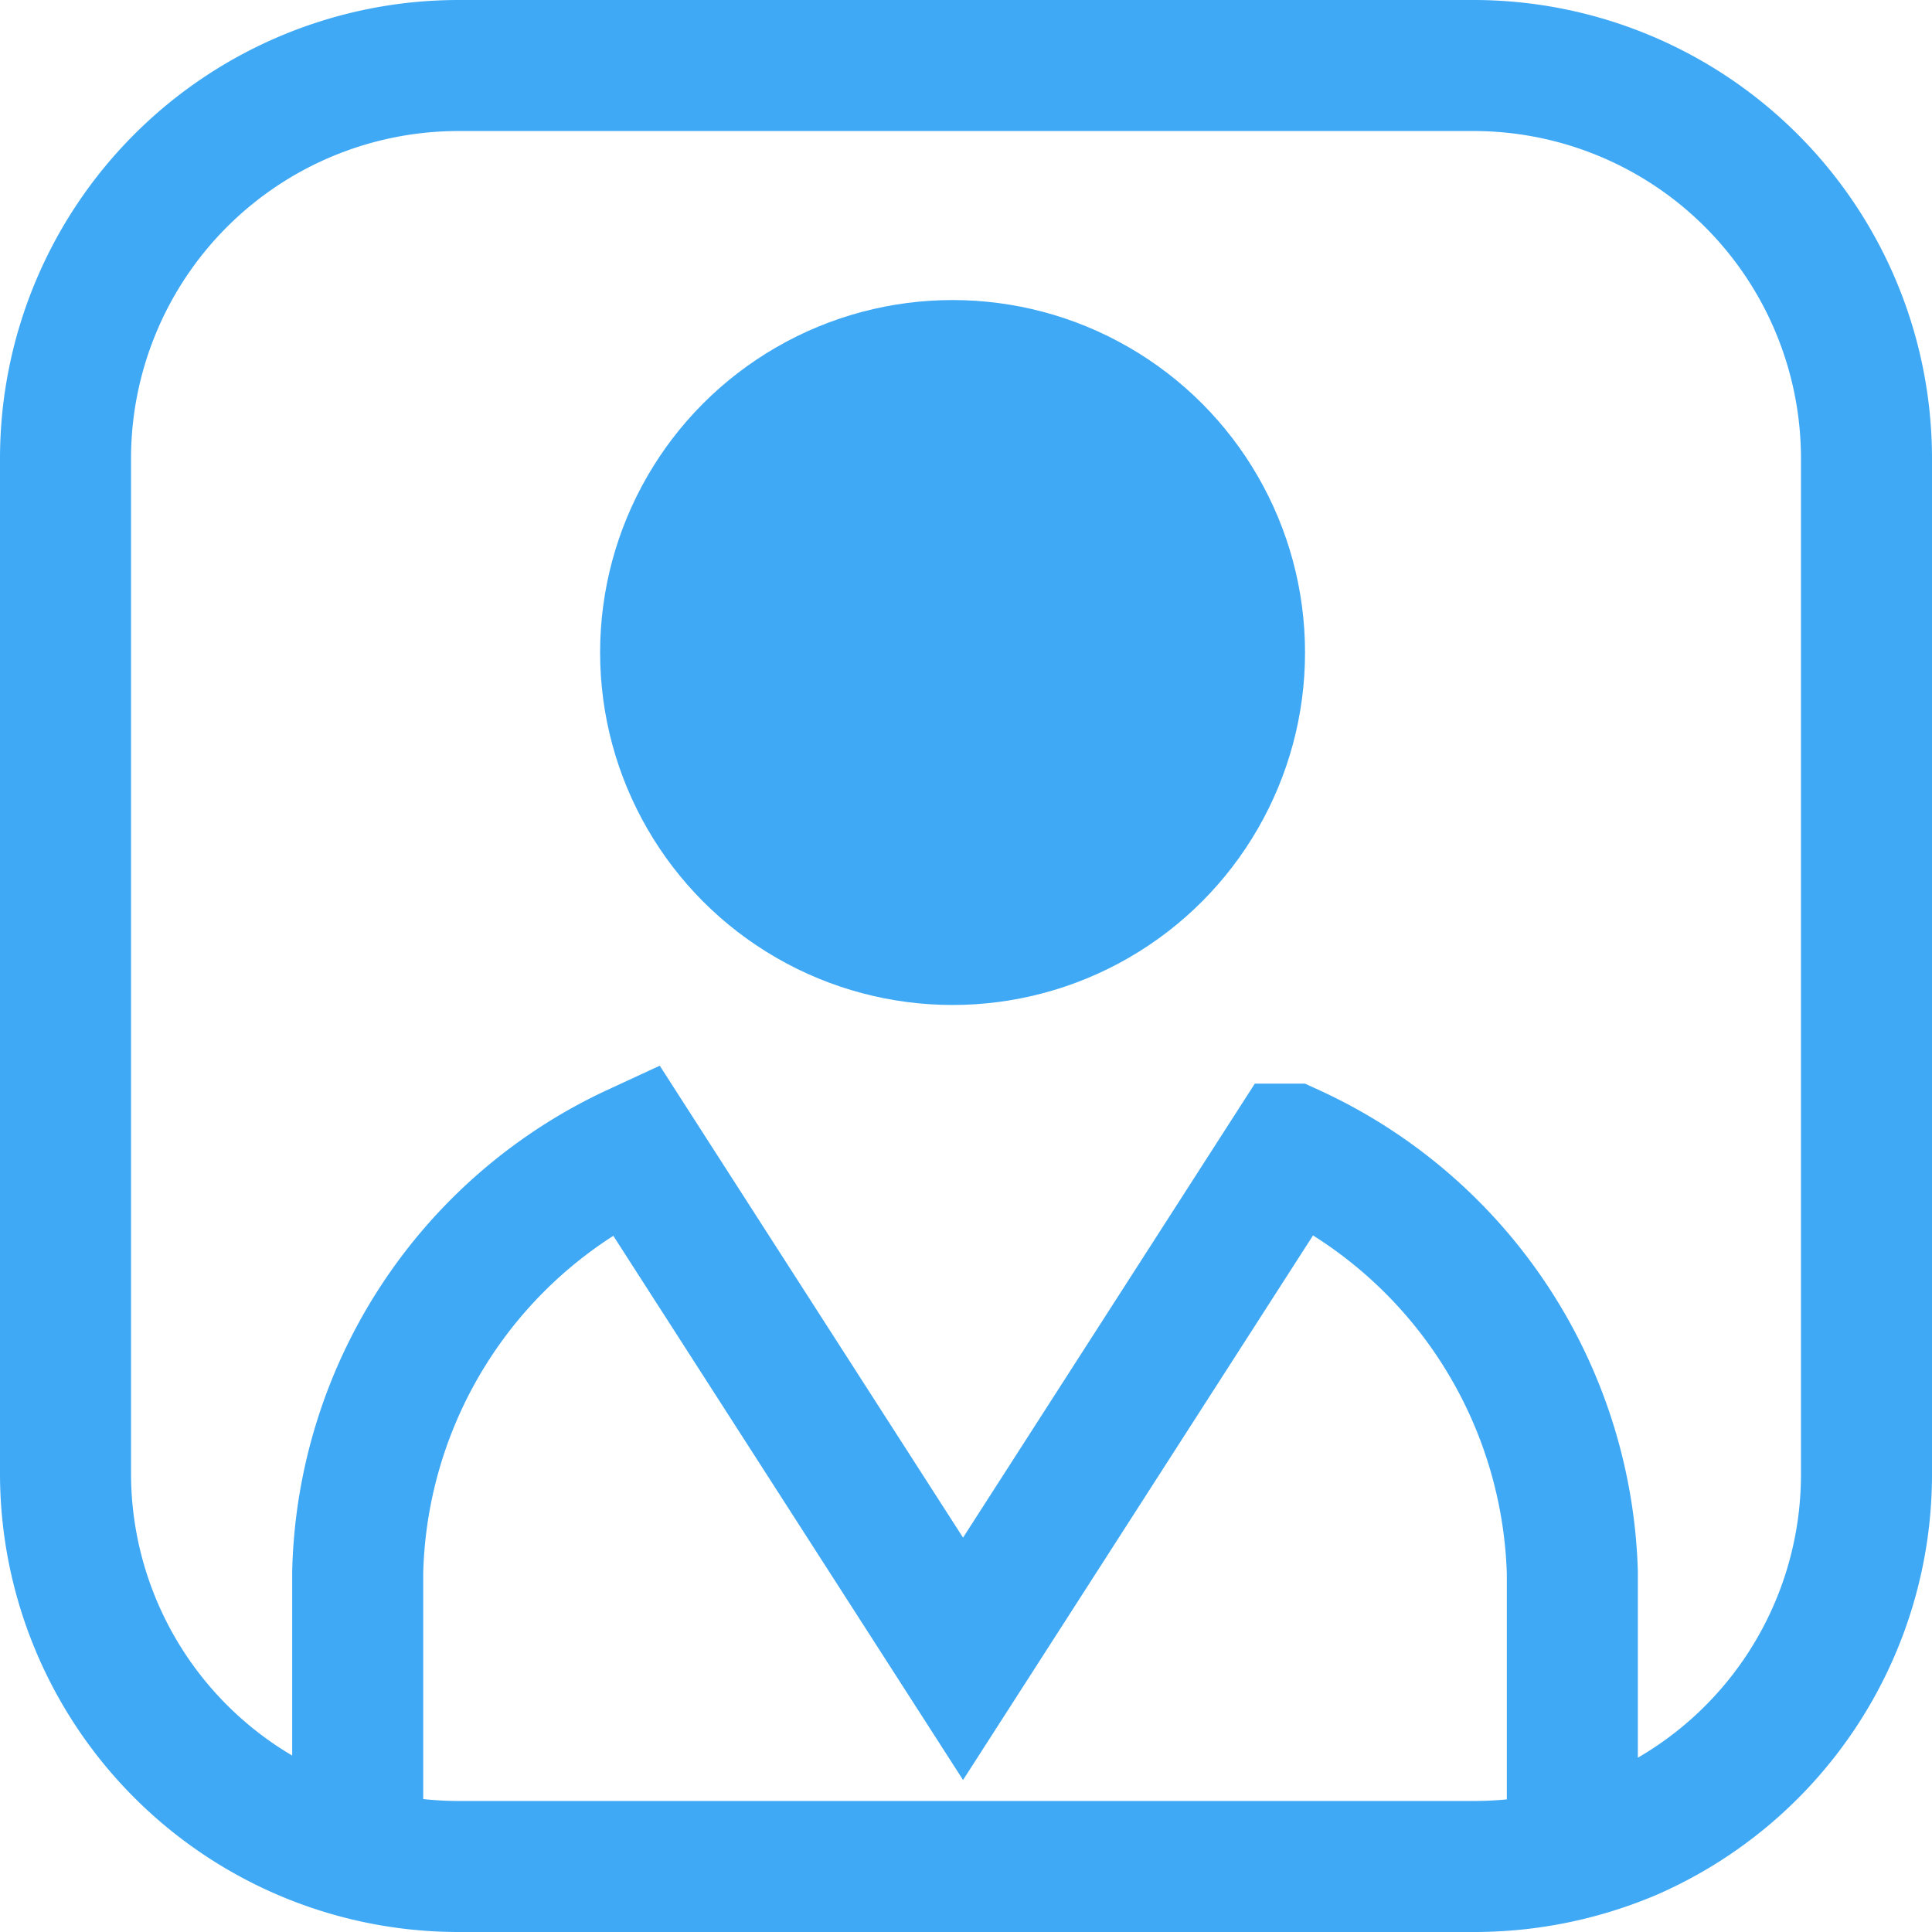 <svg xmlns="http://www.w3.org/2000/svg" viewBox="0 0 29.49 29.49"><defs><style>.cls-1{fill:none;stroke:#3fa9f5;stroke-miterlimit:10;stroke-width:2px;}.cls-2{fill:#3fa9f5;}</style></defs><title>Ресурс 2</title><g id="Слой_2" data-name="Слой 2"><g id="Layer_1" data-name="Layer 1"><path class="cls-1" d="M28.49,7V22.51A6,6,0,0,1,24.9,28a6.11,6.11,0,0,1-2.39.49H7a6,6,0,0,1-6-6V7A6,6,0,0,1,7,1H22.51A6,6,0,0,1,28.49,7Z"/><circle class="cls-2" cx="14.54" cy="9.96" r="5.38"/><path class="cls-1" d="M5.46,28.31V24A7.31,7.31,0,0,1,9.7,17.54l5,7.78,5-7.78A7.34,7.34,0,0,1,24,24v4.3"/></g></g></svg>